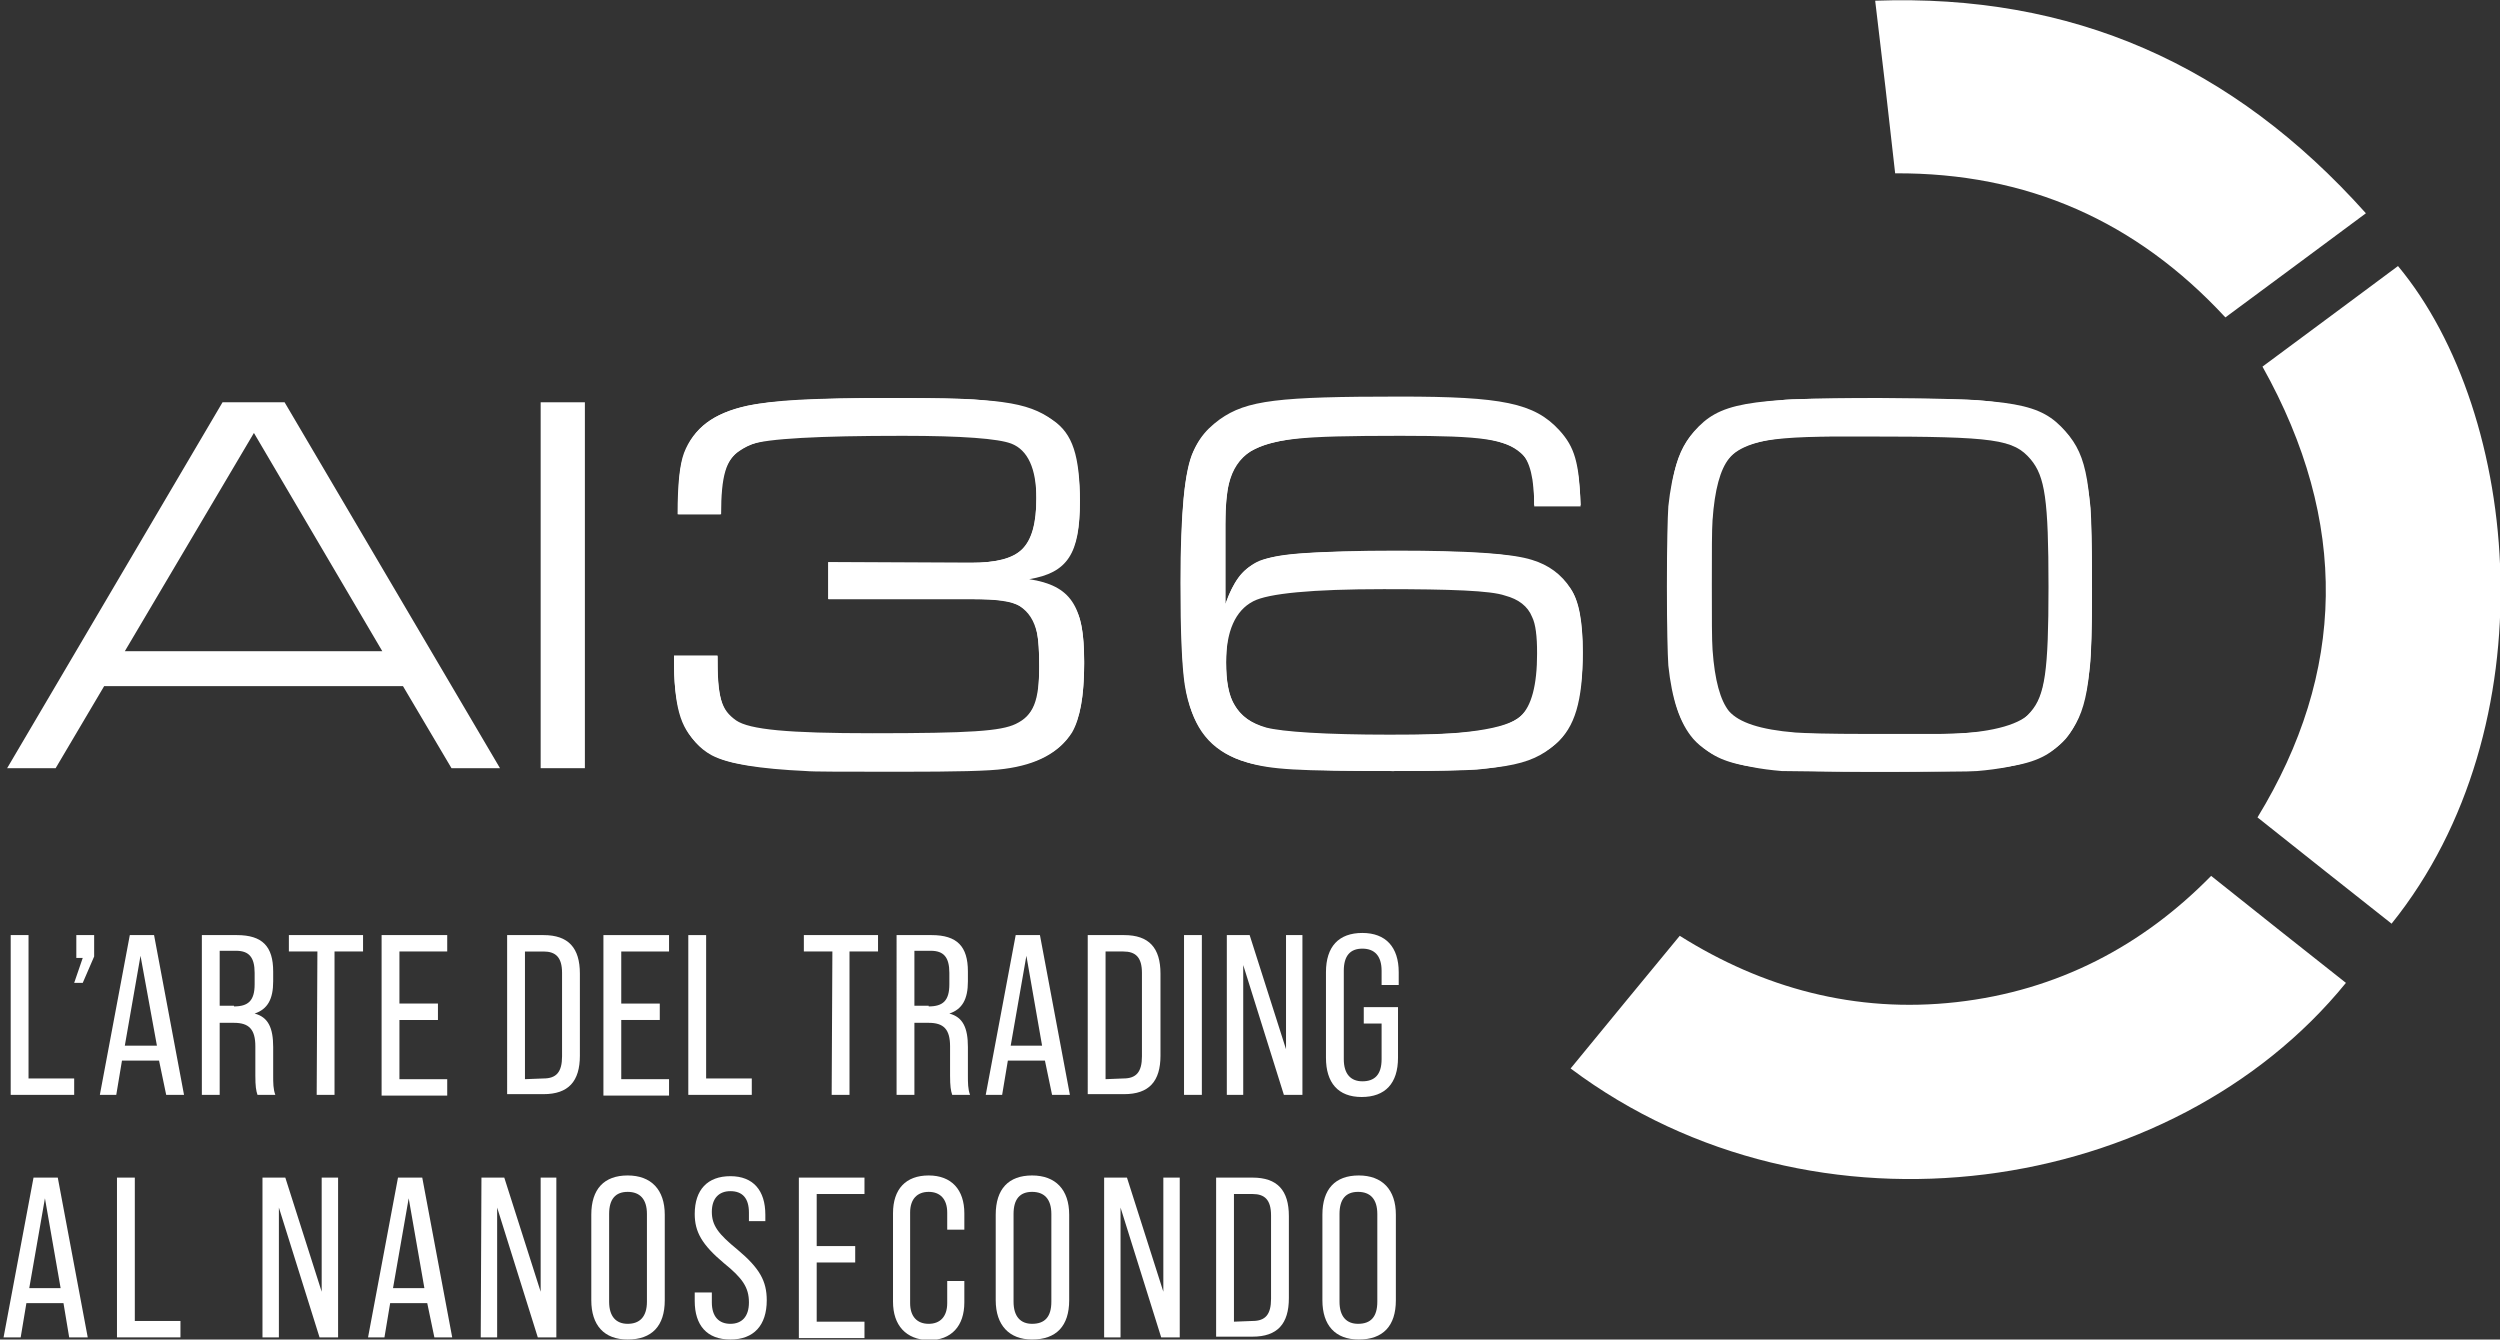 <?xml version="1.0" encoding="utf-8"?>
<!-- Generator: Adobe Illustrator 25.4.2, SVG Export Plug-In . SVG Version: 6.00 Build 0)  -->
<svg version="1.1" id="Livello_1" xmlns="http://www.w3.org/2000/svg" xmlns:xlink="http://www.w3.org/1999/xlink" x="0px" y="0px"
	 viewBox="0 0 350.5 187.8" style="enable-background:new 0 0 350.5 187.8;" xml:space="preserve">
<rect x="0" y="0" width="350.5" height="187.8" fill="#333333" stroke="none"/>
<style type="text/css">
	.st0{fill-rule:evenodd;clip-rule:evenodd;fill:#FFFFFF;}
	.st1{fill:#FFFFFF;}
</style>
<g>
	<path class="st0" d="M220.2,149.8c5.1-6.2,10-12.2,15.3-18.6c11.6,7.3,24.6,10.9,38.8,9.3c14.2-1.6,26.1-7.9,35.7-17.7
		c6.5,5.2,12.7,10.1,18.9,15C304.6,167.7,254.5,175.5,220.2,149.8z"/>
	<path class="st0" d="M317.2,51.4c6.5-4.8,12.8-9.5,19-14.1c17.3,20.8,21.3,64.6-0.9,92.2c-6.2-4.9-12.4-9.8-18.8-14.9
		C328.9,94.3,329.4,73.2,317.2,51.4z"/>
	<path class="st0" d="M265.7,24.3c-0.9-8.2-1.8-15.9-2.8-24.2c27.6-1,50.1,8.9,68.8,29.8c-6.7,5-13.1,9.7-19.7,14.6
		C299.5,31,284.2,24.2,265.7,24.3z"/>
	<g>
		<path class="st1" d="M116.3,78.9h19.8c3.5,0,5.9-0.6,7.2-1.9s2-3.6,2-7.1c0-4.2-1.2-6.8-3.5-7.7c-1.8-0.7-6.9-1.1-15.2-1.1
			c-11.9,0-19,0.4-21.3,1.2c-1.9,0.7-3.2,2-3.8,4c-0.3,1.1-0.5,3-0.5,5.8h-6c0-4.2,0.3-7,0.9-8.6c1.3-3.4,4.2-5.6,8.8-6.6
			c3.3-0.7,10.1-1.1,20.3-1.1c6.3,0,10.1,0.1,11.5,0.2c5.1,0.4,8.8,1.3,11,2.9c2.6,1.8,3.9,5.6,3.9,11.3c0,3.7-0.5,6.2-1.5,7.7
			c-1.2,1.7-3.5,2.7-6.9,3.2c4.6,0.6,7.4,2.5,8.4,5.7c0.4,1.4,0.6,3.4,0.6,6.2c0,4.6-0.6,7.8-1.7,9.7c-1.8,2.8-4.9,4.5-9.5,5.1
			c-2.1,0.3-6.9,0.4-14.4,0.4c-8,0-12.5,0-13.4-0.1c-6.5-0.3-10.9-1-13.2-2.2c-3.5-1.9-5.3-6-5.3-12.5V92h6.1v1.5
			c0,3,0.4,5.1,1.2,6.3c1.1,1.7,3.4,2.6,6.8,2.8c4.2,0.3,8.8,0.4,13.7,0.4c11.6,0,18.3-0.4,20.1-1.3c1.4-0.7,2.4-1.9,2.9-3.5
			c0.3-1,0.4-2.6,0.4-4.7c0-2.2-0.1-3.7-0.3-4.7c-0.4-1.8-1.2-3-2.4-3.8c-1.1-0.7-3.3-1-6.7-1h-20.1v-5.1
			C116.2,78.9,116.3,78.9,116.3,78.9z"/>
		<path class="st1" d="M221.6,71h-6.5c0-3.9-0.6-6.4-1.9-7.6c-1.4-1.2-4.1-2-8.2-2.3c-1-0.1-3.8-0.1-8.7-0.1c-6.3,0-9.9,0-10.7,0.1
			c-4.9,0.3-8.4,1-10.3,2.2c-1.5,1-2.5,2.5-3,4.5c-0.3,1.2-0.5,3.1-0.5,5.7v11.2c1-3,2.5-4.9,4.4-5.9c2.1-1.1,8.7-1.6,19.6-1.6
			c9.9,0,16.2,0.4,19,1.3c2.3,0.7,4.1,2,5.4,4c1.1,1.7,1.7,4.7,1.7,8.9c0,6.4-1.3,10.7-3.8,12.9c-2.2,1.9-5.9,3.1-11,3.6
			c-1.6,0.1-5.5,0.2-11.8,0.2c-10.9,0-17.7-0.4-20.4-1.2c-5-1.4-7.9-5.1-8.8-10.9c-0.4-2.7-0.6-7.4-0.6-14.3
			c0-9.8,0.6-15.9,1.8-18.4c1.6-3.4,4.7-5.6,9.2-6.6c3.1-0.7,9.7-1,19.7-1c8.5,0,14.4,0.6,17.6,1.7c2.8,1,4.8,2.6,6.1,4.8
			C221,64.1,221.5,67,221.6,71z M194,82.6c-10.1,0-16.2,0.6-18.3,1.7c-2.5,1.3-3.8,4.2-3.8,8.6c0,2.5,0.3,4.5,1.1,5.8
			c0.9,1.6,2.4,2.8,4.6,3.4c2.2,0.6,8,1,17.2,1c10.3,0,16.5-0.9,18.4-2.7c1.5-1.4,2.3-4.3,2.3-8.8c0-2.4-0.2-4.1-0.7-5.1
			c-0.6-1.5-1.9-2.5-3.8-3C209,82.8,203.4,82.6,194,82.6z"/>
		<path class="st1" d="M263.5,55.9c8.1,0,12.7,0.1,13.7,0.2c6.1,0.5,10.2,2,12.4,4.5c1.9,2.2,3,5.7,3.5,10.6
			c0.1,1.5,0.2,5.2,0.2,11.4c0,5.6-0.1,9.2-0.3,10.9c-0.5,4.6-1.6,8-3.4,10.1c-2.2,2.5-6.3,4-12.4,4.5c-1.1,0.1-5.6,0.1-13.7,0.1
			s-12.7-0.1-13.7-0.1c-6.1-0.5-10.2-2-12.4-4.5c-1.9-2.2-3-5.6-3.5-10.3c-0.1-1.6-0.2-5.3-0.2-11.1c0-5.9,0.1-9.6,0.2-11.2
			c0.5-4.7,1.6-8.2,3.5-10.3c2.2-2.5,6.3-4.1,12.4-4.6C250.8,55.9,255.3,55.9,263.5,55.9z M261.7,61.1c-5.5,0-8.8,0.1-10.1,0.1
			c-4.8,0.4-7.9,1.4-9.2,3.1c-1.2,1.5-2,4.3-2.3,8.6c-0.1,1.4-0.1,4.4-0.1,9.1s0,7.7,0.1,9.1c0.3,4.3,1.1,7.1,2.3,8.6
			c1.4,1.6,4.4,2.6,9.3,3c1.4,0.1,4.7,0.2,10.1,0.2c8.1,0,12.1,0,12,0c5.9-0.3,9.6-1.4,11.1-3.2c1.3-1.5,2-4.3,2.3-8.5
			c0.1-1.1,0.1-4.1,0.1-9.1c0-5.1,0-8.2-0.1-9.2c-0.3-4.3-1.1-7.2-2.3-8.7c-1.6-1.9-5.3-2.9-11.1-3.3
			C274,61.1,270.1,61.1,261.7,61.1z"/>
	</g>
	<g>
		<g>
			<path class="st1" d="M14.6,96.2l-6.8,11.5H1l30.2-51.3h8.7l30.2,51.3h-6.8l-6.8-11.5H14.6z M35.6,60.7L17.5,91.3h36.1L35.6,60.7z
				"/>
			<path class="st1" d="M75.8,56.4H82v51.3h-6.2V56.4z"/>
			<path class="st1" d="M136.1,78.9c7.1,0,9.2-2.1,9.2-9.1c0-4.7-0.8-6.7-3.5-7.7c-2.2-0.8-5-1.1-15-1.1c-16.9,0-20.3,0.3-23.1,2.2
				c-1.9,1.2-2.6,3.5-2.6,8.9h-6c0-4.9,0.2-6.7,0.9-8.6c1.4-3.6,3.9-5.5,8.8-6.6c3.6-0.8,8.9-1.1,20.3-1.1c14.8,0,18.9,0.5,22.5,3.1
				c2.8,1.9,3.8,5,3.8,11.5c0,7.2-1.7,9.9-7.1,10.8c5.8,0.9,7.7,3.7,7.7,11.5c0,8-1.4,11.3-5.8,13.5c-3.1,1.5-6.4,1.8-19.9,1.8
				c-21.3,0-25.1-0.5-28.5-3.7c-2.5-2.4-3.3-5.2-3.3-12.4h6.1c0,6,0.5,7.6,2.6,9.1c1.9,1.3,7.3,1.8,19.1,1.8c13.8,0,18-0.3,20.1-1.3
				c2.5-1.2,3.3-3.2,3.3-8.2c0-5.3-0.6-7.1-2.8-8.4c-1.3-0.7-2.7-0.9-6.7-0.9h-20.1v-5.2L136.1,78.9L136.1,78.9z"/>
			<path class="st1" d="M215.1,71c0-4.7-0.4-6.2-1.9-7.5c-2.2-1.9-5.2-2.4-16.8-2.4c-14.5,0-17.9,0.4-21.1,2.2
				c-2.6,1.6-3.5,4.2-3.5,10.2v11.2c1.2-3.2,2.2-4.8,4.4-5.8c2.5-1.3,6.4-1.6,19.6-1.6c11,0,15.8,0.3,18.9,1.3
				c2.2,0.6,4.2,2.2,5.5,4c1.2,1.6,1.7,4.6,1.7,8.9c0,6.8-1.1,10.5-3.8,12.8c-3.6,3.2-7.6,3.8-22.8,3.8c-13.5,0-17.1-0.2-20.4-1.2
				c-4.6-1.3-7.2-4.1-8.3-8.8c-0.8-2.9-1-7.3-1-16.5c0-15.7,0.9-19.5,5.4-22.8c3.8-2.7,8.2-3.2,25.3-3.2c14.3,0,18.8,0.9,22.3,4.7
				c2.2,2.4,2.8,4.6,3,10.5h-6.5L215.1,71L215.1,71z M175.7,84.2c-2.7,1.4-3.8,3.8-3.8,8.6c0,5.5,1.5,8,5.6,9.2
				c2.3,0.6,8.4,1,17.3,1c18.5,0,20.8-1.2,20.8-11.3c0-4.3-0.6-6.3-2.3-7.4c-2.4-1.5-5.5-1.8-19.8-1.8
				C182,82.5,178.2,82.9,175.7,84.2z"/>
			<path class="st1" d="M289.6,60.5c3.1,3.5,3.7,7.4,3.7,22c0,13.5-0.7,17.5-3.7,21c-3.5,4-7.1,4.7-26.1,4.7
				c-18.9,0-22.5-0.7-26-4.7c-3-3.5-3.7-7.5-3.7-21.5s0.7-18,3.7-21.5c3.5-4,7.2-4.7,26-4.7C282.5,55.9,286.1,56.5,289.6,60.5z
				 M242.3,64.3c-1.9,2.4-2.5,6-2.5,17.7c0,11.8,0.5,15.4,2.5,17.8c2.2,2.6,6,3.2,19.4,3.2c18.1,0,20.6-0.4,23-3.2
				c2-2.3,2.5-5.7,2.5-17.5c0-12.3-0.5-15.5-2.5-17.9c-2.4-2.8-4.9-3.2-23-3.2C248.3,61.1,244.5,61.7,242.3,64.3z"/>
		</g>
	</g>
</g>
<g>
	<path class="st1" d="M1.5,131.1H4v20.1h6.4v2.3H1.5V131.1z"/>
	<path class="st1" d="M11.6,134.3h-0.9v-3.2h2.5v3l-1.6,3.7h-1.2L11.6,134.3z"/>
	<path class="st1" d="M22.3,148.7h-5.2l-0.8,4.8H14l4.2-22.4h3.4l4.2,22.4h-2.5L22.3,148.7z M22,146.6L19.7,134l-2.2,12.6H22z"/>
	<path class="st1" d="M28.3,131.1h4.9c3.6,0,5.1,1.6,5.1,5.1v1.4c0,2.5-0.8,3.9-2.6,4.5l0,0c1.9,0.5,2.6,2,2.6,4.7v4
		c0,1,0,1.9,0.3,2.7h-2.5c-0.2-0.6-0.3-1.2-0.3-2.7v-4.1c0-2.4-0.9-3.3-3-3.3h-2v10.1h-2.5V131.1z M32.8,141.1c2,0,2.9-0.8,2.9-3.1
		v-1.6c0-2.2-0.8-3.1-2.6-3.1h-2.3v7.7h2C32.8,141,32.8,141.1,32.8,141.1z"/>
	<path class="st1" d="M44.5,133.4h-4v-2.3h10.4v2.3h-4v20.1h-2.5L44.5,133.4L44.5,133.4z"/>
	<path class="st1" d="M53.5,131.1h9.2v2.3H56v7.3h5.4v2.3H56v8.3h6.7v2.3h-9.2V131.1z"/>
	<path class="st1" d="M71.1,131.1h5.1c3.5,0,5.1,1.8,5.1,5.4V148c0,3.6-1.6,5.4-5.1,5.4h-5.1V131.1z M76.2,151.2
		c1.8,0,2.6-0.9,2.6-3.1v-11.7c0-2.2-0.9-3-2.6-3h-2.6v17.9L76.2,151.2L76.2,151.2z"/>
	<path class="st1" d="M84.6,131.1h9.2v2.3h-6.7v7.3h5.4v2.3h-5.4v8.3h6.7v2.3h-9.2V131.1z"/>
	<path class="st1" d="M96.5,131.1H99v20.1h6.4v2.3h-8.9V131.1z"/>
	<path class="st1" d="M116.7,133.4h-4v-2.3h10.4v2.3h-4v20.1h-2.5L116.7,133.4L116.7,133.4z"/>
	<path class="st1" d="M125.7,131.1h4.9c3.6,0,5.1,1.6,5.1,5.1v1.4c0,2.5-0.8,3.9-2.6,4.5l0,0c1.9,0.5,2.6,2,2.6,4.7v4
		c0,1,0,1.9,0.3,2.7h-2.5c-0.2-0.6-0.3-1.2-0.3-2.7v-4.1c0-2.4-0.9-3.3-3-3.3h-2v10.1h-2.5V131.1z M130.2,141.1c2,0,2.9-0.8,2.9-3.1
		v-1.6c0-2.2-0.8-3.1-2.6-3.1h-2.3v7.7h2L130.2,141.1L130.2,141.1z"/>
	<path class="st1" d="M146.5,148.7h-5.2l-0.8,4.8h-2.3l4.2-22.4h3.4l4.2,22.4h-2.5L146.5,148.7z M146.1,146.6l-2.2-12.6l-2.2,12.6
		H146.1z"/>
	<path class="st1" d="M152.5,131.1h5.1c3.5,0,5.1,1.8,5.1,5.4V148c0,3.6-1.6,5.4-5.1,5.4h-5.1V131.1z M157.5,151.2
		c1.8,0,2.6-0.9,2.6-3.1v-11.7c0-2.2-0.9-3-2.6-3H155v17.9L157.5,151.2L157.5,151.2z"/>
	<path class="st1" d="M166,131.1h2.5v22.4H166V131.1z"/>
	<path class="st1" d="M172,131.1h3.2l5.1,16v-16h2.3v22.4H180l-5.7-18.2v18.2H172V131.1z"/>
	<path class="st1" d="M185.9,148.3v-12c0-3.6,1.8-5.5,5.1-5.5s5.1,2,5.1,5.5v1.8h-2.4v-2c0-2.1-1-3.1-2.7-3.1s-2.6,1-2.6,3.1v12.4
		c0,2.1,1,3.1,2.6,3.1c1.7,0,2.7-0.9,2.7-3.1v-5h-2.5v-2.3h4.8v7.1c0,3.6-1.8,5.5-5.1,5.5S185.9,151.8,185.9,148.3z"/>
	<path class="st1" d="M8.9,182.7H3.7l-0.8,4.8H0.5l4.2-22.4h3.4l4.2,22.4H9.7L8.9,182.7z M8.5,180.6L6.3,168l-2.2,12.6H8.5z"/>
	<path class="st1" d="M16.4,165.1h2.5v20.1h6.4v2.3h-8.9V165.1z"/>
	<path class="st1" d="M36.8,165.1H40l5.1,16v-16h2.3v22.4h-2.6l-5.7-18.2v18.2h-2.3V165.1z"/>
	<path class="st1" d="M59.9,182.7h-5.2l-0.8,4.8h-2.3l4.2-22.4h3.4l4.2,22.4h-2.5L59.9,182.7z M59.5,180.6L57.3,168l-2.2,12.6H59.5z
		"/>
	<path class="st1" d="M67.5,165.1h3.2l5.1,16v-16H78v22.4h-2.6l-5.7-18.2v18.2h-2.3L67.5,165.1L67.5,165.1z"/>
	<path class="st1" d="M82.9,182.3v-12c0-3.6,1.8-5.5,5.1-5.5c3.3,0,5.2,2,5.2,5.5v12c0,3.6-1.8,5.5-5.2,5.5
		C84.7,187.8,82.9,185.8,82.9,182.3z M90.7,182.5v-12.3c0-2.1-1-3.1-2.7-3.1s-2.6,1-2.6,3.1v12.3c0,2.1,1,3.1,2.6,3.1
		C89.7,185.6,90.7,184.6,90.7,182.5z"/>
	<path class="st1" d="M97.4,182.4v-1.2h2.4v1.4c0,2,1,3,2.6,3s2.6-1,2.6-3c0-2.1-0.9-3.4-3.5-5.5c-3.1-2.6-4.1-4.4-4.1-6.9
		c0-3.4,1.8-5.3,5-5.3s4.9,2,4.9,5.4v0.9H105V170c0-2-0.9-3-2.6-3c-1.6,0-2.6,1-2.6,2.9s0.9,3.1,3.6,5.3c3.1,2.6,4.1,4.4,4.1,7.1
		c0,3.5-1.8,5.5-5.1,5.5S97.4,185.8,97.4,182.4z"/>
	<path class="st1" d="M112,165.1h9.2v2.3h-6.7v7.3h5.4v2.3h-5.4v8.3h6.7v2.3H112V165.1z"/>
	<path class="st1" d="M125.2,182.5v-12.4c0-3.4,1.8-5.3,5-5.3s5,2,5,5.3v2.3h-2.4V170c0-1.9-1-2.9-2.6-2.9s-2.6,1-2.6,2.9v12.7
		c0,1.9,1,2.9,2.6,2.9s2.6-1,2.6-2.9v-3.1h2.4v3c0,3.3-1.8,5.3-5,5.3C127,187.8,125.2,185.8,125.2,182.5z"/>
	<path class="st1" d="M139.6,182.3v-12c0-3.6,1.8-5.5,5.1-5.5s5.2,2,5.2,5.5v12c0,3.6-1.8,5.5-5.2,5.5
		C141.5,187.8,139.6,185.8,139.6,182.3z M147.4,182.5v-12.3c0-2.1-1-3.1-2.7-3.1s-2.6,1-2.6,3.1v12.3c0,2.1,1,3.1,2.6,3.1
		C146.5,185.6,147.4,184.6,147.4,182.5z"/>
	<path class="st1" d="M154.8,165.1h3.2l5.1,16v-16h2.3v22.4h-2.6l-5.7-18.2v18.2h-2.3V165.1z"/>
	<path class="st1" d="M170.5,165.1h5.1c3.5,0,5.1,1.8,5.1,5.4V182c0,3.6-1.6,5.4-5.1,5.4h-5.1V165.1z M175.6,185.2
		c1.8,0,2.6-0.9,2.6-3.1v-11.7c0-2.2-0.9-3-2.6-3H173v17.9L175.6,185.2L175.6,185.2z"/>
	<path class="st1" d="M185.4,182.3v-12c0-3.6,1.8-5.5,5.1-5.5s5.2,2,5.2,5.5v12c0,3.6-1.8,5.5-5.2,5.5
		C187.2,187.8,185.4,185.8,185.4,182.3z M193.1,182.5v-12.3c0-2.1-1-3.1-2.7-3.1s-2.6,1-2.6,3.1v12.3c0,2.1,1,3.1,2.6,3.1
		C192.2,185.6,193.1,184.6,193.1,182.5z"/>
</g>
</svg>
